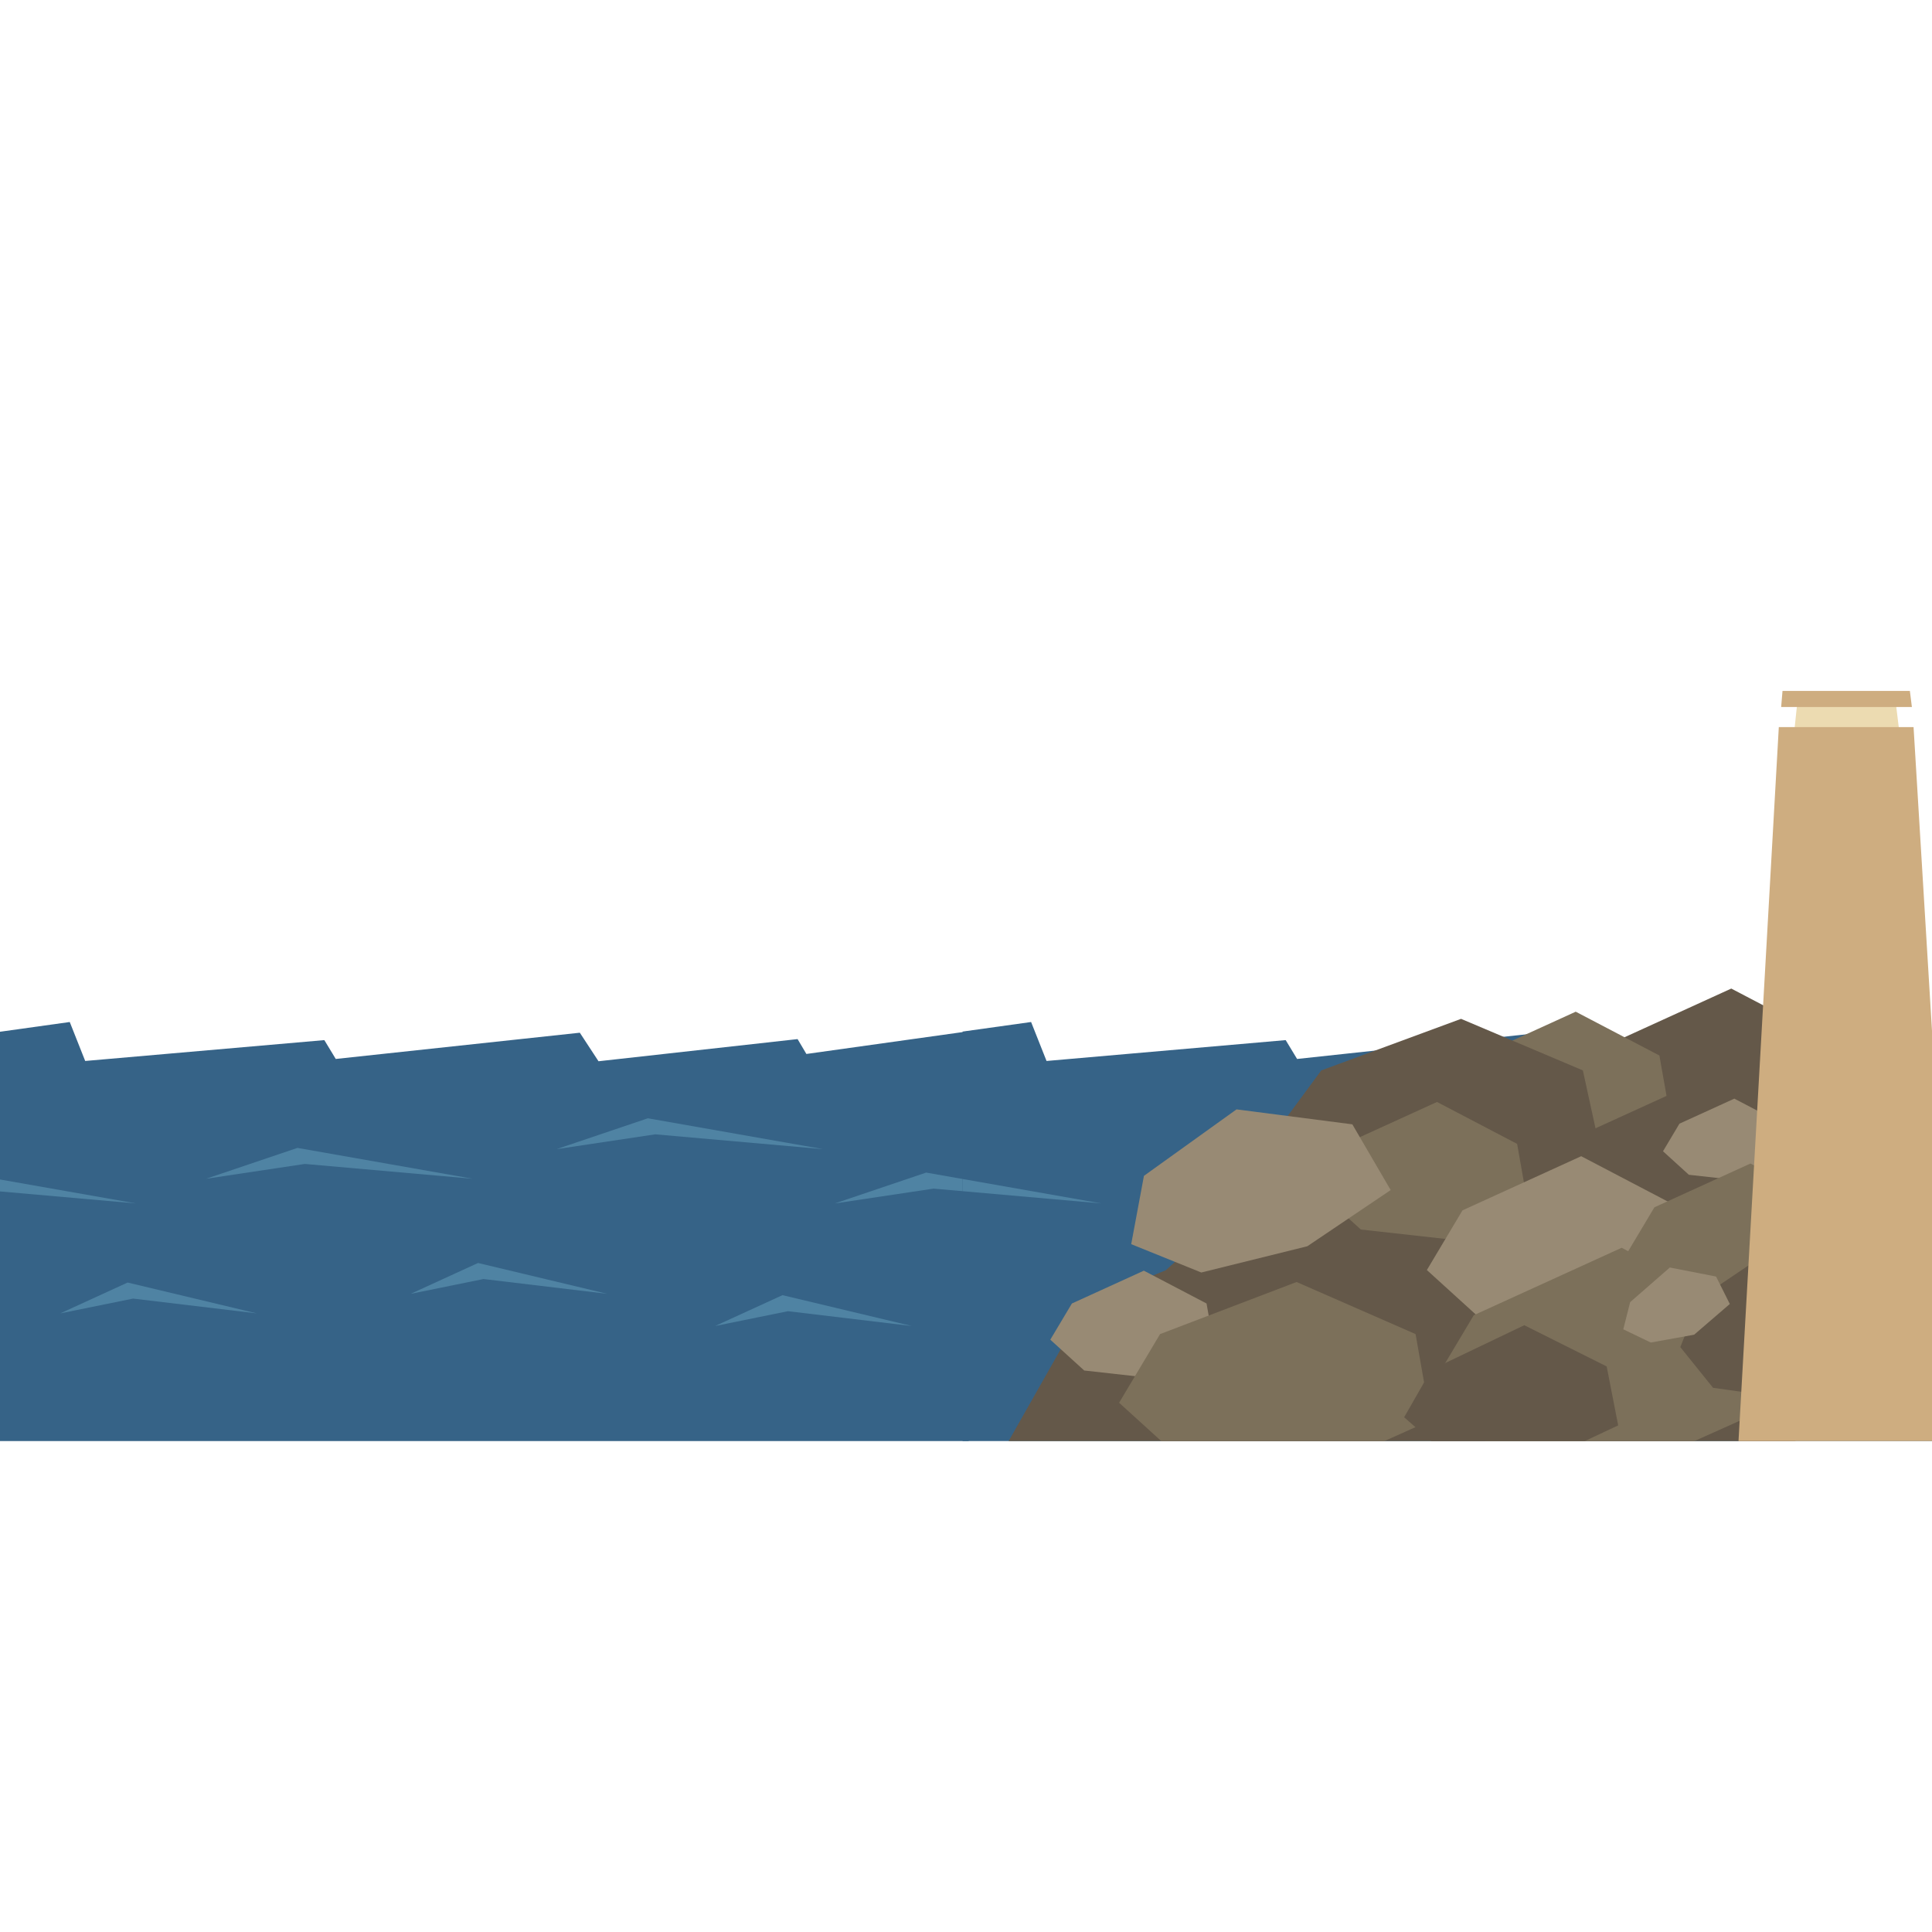 <?xml version="1.0" encoding="UTF-8" standalone="no"?>
<!DOCTYPE svg PUBLIC "-//W3C//DTD SVG 1.1//EN" "http://www.w3.org/Graphics/SVG/1.1/DTD/svg11.dtd">

<svg fill="#000000" width="800px" height="800px" viewBox="0 -155 610 610" version="1.1" xmlns="http://www.w3.org/2000/svg" xmlns:xlink="http://www.w3.org/1999/xlink" xml:space="preserve" xmlns:serif="http://www.serif.com/" style="fill-rule:evenodd;clip-rule:evenodd;stroke-linejoin:round;stroke-miterlimit:2;">
    <g id="waterfront-left" transform="matrix(0.635,0,0,0.635,-304.4,-4.8)">
        <g id="water-repeat">
            <g transform="matrix(-1,0,0,1,1440,0)">
                <path d="M918.269,291L799.363,280.628L793.686,290L672.332,276.951L663.041,291.14L564.056,280.124L559.675,287.518L479,276.221L479,480L961,480L961,276.525L925.946,271.628L918.269,291Z" style="fill:rgb(54,99,135);fill-rule:nonzero;"/>
            </g>
            <path d="M894.48,361.832L943.562,354.471L961,356.009L961,350.212L939.881,346.494L894.48,361.832Z" style="fill:rgb(79,131,163);fill-rule:nonzero;"/>
            <path d="M932.703,422.778L868.439,407.44L834.949,422.778L871.154,415.416L932.703,422.778Z" style="fill:rgb(79,131,163);fill-rule:nonzero;"/>
            <path d="M888.622,334.838L801.504,319.5L756.103,334.838L805.184,327.476L888.622,334.838Z" style="fill:rgb(79,131,163);fill-rule:nonzero;"/>
            <path d="M781.324,406.784L717.06,391.446L683.571,406.784L719.776,399.422L781.324,406.784Z" style="fill:rgb(79,131,163);fill-rule:nonzero;"/>
            <path d="M714.385,349.563L627.266,334.224L581.865,349.563L630.947,342.2L714.385,349.563Z" style="fill:rgb(79,131,163);fill-rule:nonzero;"/>
            <path d="M607.087,416.508L542.823,401.17L509.334,416.508L545.539,409.146L607.087,416.508Z" style="fill:rgb(79,131,163);fill-rule:nonzero;"/>
            <path d="M479,355.833L547,361.832L479,349.86L479,355.833Z" style="fill:rgb(79,131,163);fill-rule:nonzero;"/>
        </g>
        <g id="water">
            <path d="M958,276.386L958,480L1440,480L1440,276.081L1358.33,287.518L1353.94,280.125L1254.96,291.141L1245.67,276.951L1124.31,290.001L1118.64,280.628L999.731,291L992.054,271.628L958,276.386Z" style="fill:rgb(54,99,135);fill-rule:nonzero;"/>
            <path d="M958,355.744L1027,361.831L958,349.684L958,355.744Z" style="fill:rgb(79,131,163);fill-rule:nonzero;"/>
        </g>
        <g id="rocks">
            <path d="M1214.87,288L1181,288L1131.9,318.749L1098.6,359.314L1059,395.064L1020,410.999L980.887,480L1372.1,480L1392,288.951L1287.52,287.627L1214.87,288Z" style="fill:rgb(100,88,73);fill-rule:nonzero;"/>
            <path d="M1281.17,281.918L1263.46,311.597L1291.29,336.892L1345.25,342.899L1392,321.958L1392,284.055L1391.62,281.918L1340.19,255L1281.17,281.918Z" style="fill:rgb(100,88,73);fill-rule:nonzero;"/>
            <path d="M1304.46,288.282L1262.85,266.501L1215.09,288.282L1200.76,312.299L1223.27,332.767L1266.94,337.628L1309.79,318.436L1304.46,288.282Z" style="fill:rgb(124,112,90);fill-rule:nonzero;"/>
            <path d="M1266.41,295.695L1205.84,270.059L1136.34,295.695L1115.49,323.962L1148.26,348.053L1211.8,353.775L1274.15,331.186L1266.41,295.695Z" style="fill:rgb(100,88,73);fill-rule:nonzero;"/>
            <path d="M1371.39,329.839L1319.95,302.921L1260.93,329.839L1243.23,359.518L1271.05,384.813L1325.01,390.819L1377.96,367.103L1371.39,329.839Z" style="fill:rgb(100,88,73);fill-rule:nonzero;"/>
            <path d="M1319.53,366.537L1268.1,339.62L1209.08,366.537L1191.37,396.217L1219.2,421.512L1273.16,427.519L1326.11,403.802L1319.53,366.537Z" style="fill:rgb(100,88,73);fill-rule:nonzero;"/>
            <path d="M1233.72,332.23L1193.88,311.381L1148.17,332.23L1134.46,355.216L1156.01,374.807L1197.81,379.46L1238.81,361.09L1233.72,332.23Z" style="fill:rgb(124,112,90);fill-rule:nonzero;"/>
            <path d="M1151.78,322.505L1094.2,315.069L1048.16,348.115L1041.83,382.091L1076.69,396.182L1129.4,383.127L1170.85,355.185L1151.78,322.505Z" style="fill:rgb(152,138,116);fill-rule:nonzero;"/>
            <path d="M1317,365.273L1265.57,338.354L1206.55,365.273L1188.84,394.953L1216.67,420.248L1270.63,426.253L1323.58,402.537L1317,365.273Z" style="fill:rgb(152,138,116);fill-rule:nonzero;"/>
            <path d="M1365.5,322.173L1341.72,309.729L1314.43,322.173L1306.25,335.895L1319.11,347.589L1344.06,350.365L1368.54,339.402L1365.5,322.173Z" style="fill:rgb(152,138,116);fill-rule:nonzero;"/>
            <path d="M1212.16,417.415L1190.11,454.384L1218.29,480L1321.84,480L1357.94,463.832L1349.75,417.415L1285.68,383.885L1212.16,417.415Z" style="fill:rgb(124,112,90);fill-rule:nonzero;"/>
            <path d="M1301.97,363.77L1287.64,387.786L1310.15,408.255L1353.82,413.116L1392,396.014L1392,367.479L1391.35,363.77L1349.73,341.989L1301.97,363.77Z" style="fill:rgb(124,112,90);fill-rule:nonzero;"/>
            <path d="M1079.29,411.585L1048.12,395.269L1012.34,411.585L1001.6,429.578L1018.47,444.911L1051.18,448.552L1083.28,434.175L1079.29,411.585Z" style="fill:rgb(152,138,116);fill-rule:nonzero;"/>
            <path d="M1056.18,426.802L1035.81,460.939L1056.78,480L1167.71,480L1190.78,469.665L1183.22,426.802L1124.06,400.902L1056.18,426.802Z" style="fill:rgb(124,112,90);fill-rule:nonzero;"/>
            <path d="M1191.09,444.482L1177.54,468.156L1191.06,480L1267.36,480L1283.96,472.192L1278.24,442.886L1237.27,422.389L1191.09,444.482Z" style="fill:rgb(100,88,73);fill-rule:nonzero;"/>
            <path d="M1324.54,408.975L1314.85,433.269L1331.15,453.524L1362.13,457.838L1392,438.071L1392,437.444L1387.77,407.817L1357.93,386.49L1324.54,408.975Z" style="fill:rgb(100,88,73);fill-rule:nonzero;"/>
            <path d="M1332.63,398.182L1309.64,393.7L1289.92,410.909L1286.5,424.426L1300.17,431.001L1321.73,427.104L1339.47,411.833L1332.63,398.182Z" style="fill:rgb(152,138,116);fill-rule:nonzero;"/>
        </g>
        <g id="wall">
            <path d="M1422,113L1424.33,132L1371,132L1373,113L1422,113Z" style="fill:rgb(236,219,177);fill-rule:nonzero;"/>
            <path d="M1363.83,125L1343.79,480L1440,480L1440,275.999L1430.83,125L1363.83,125Z" style="fill:rgb(206,173,128);fill-rule:nonzero;"/>
            <path d="M1430,115L1365,115L1365.67,107L1429,107L1430,115Z" style="fill:rgb(206,173,128);fill-rule:nonzero;"/>
        </g>
    </g>
</svg>